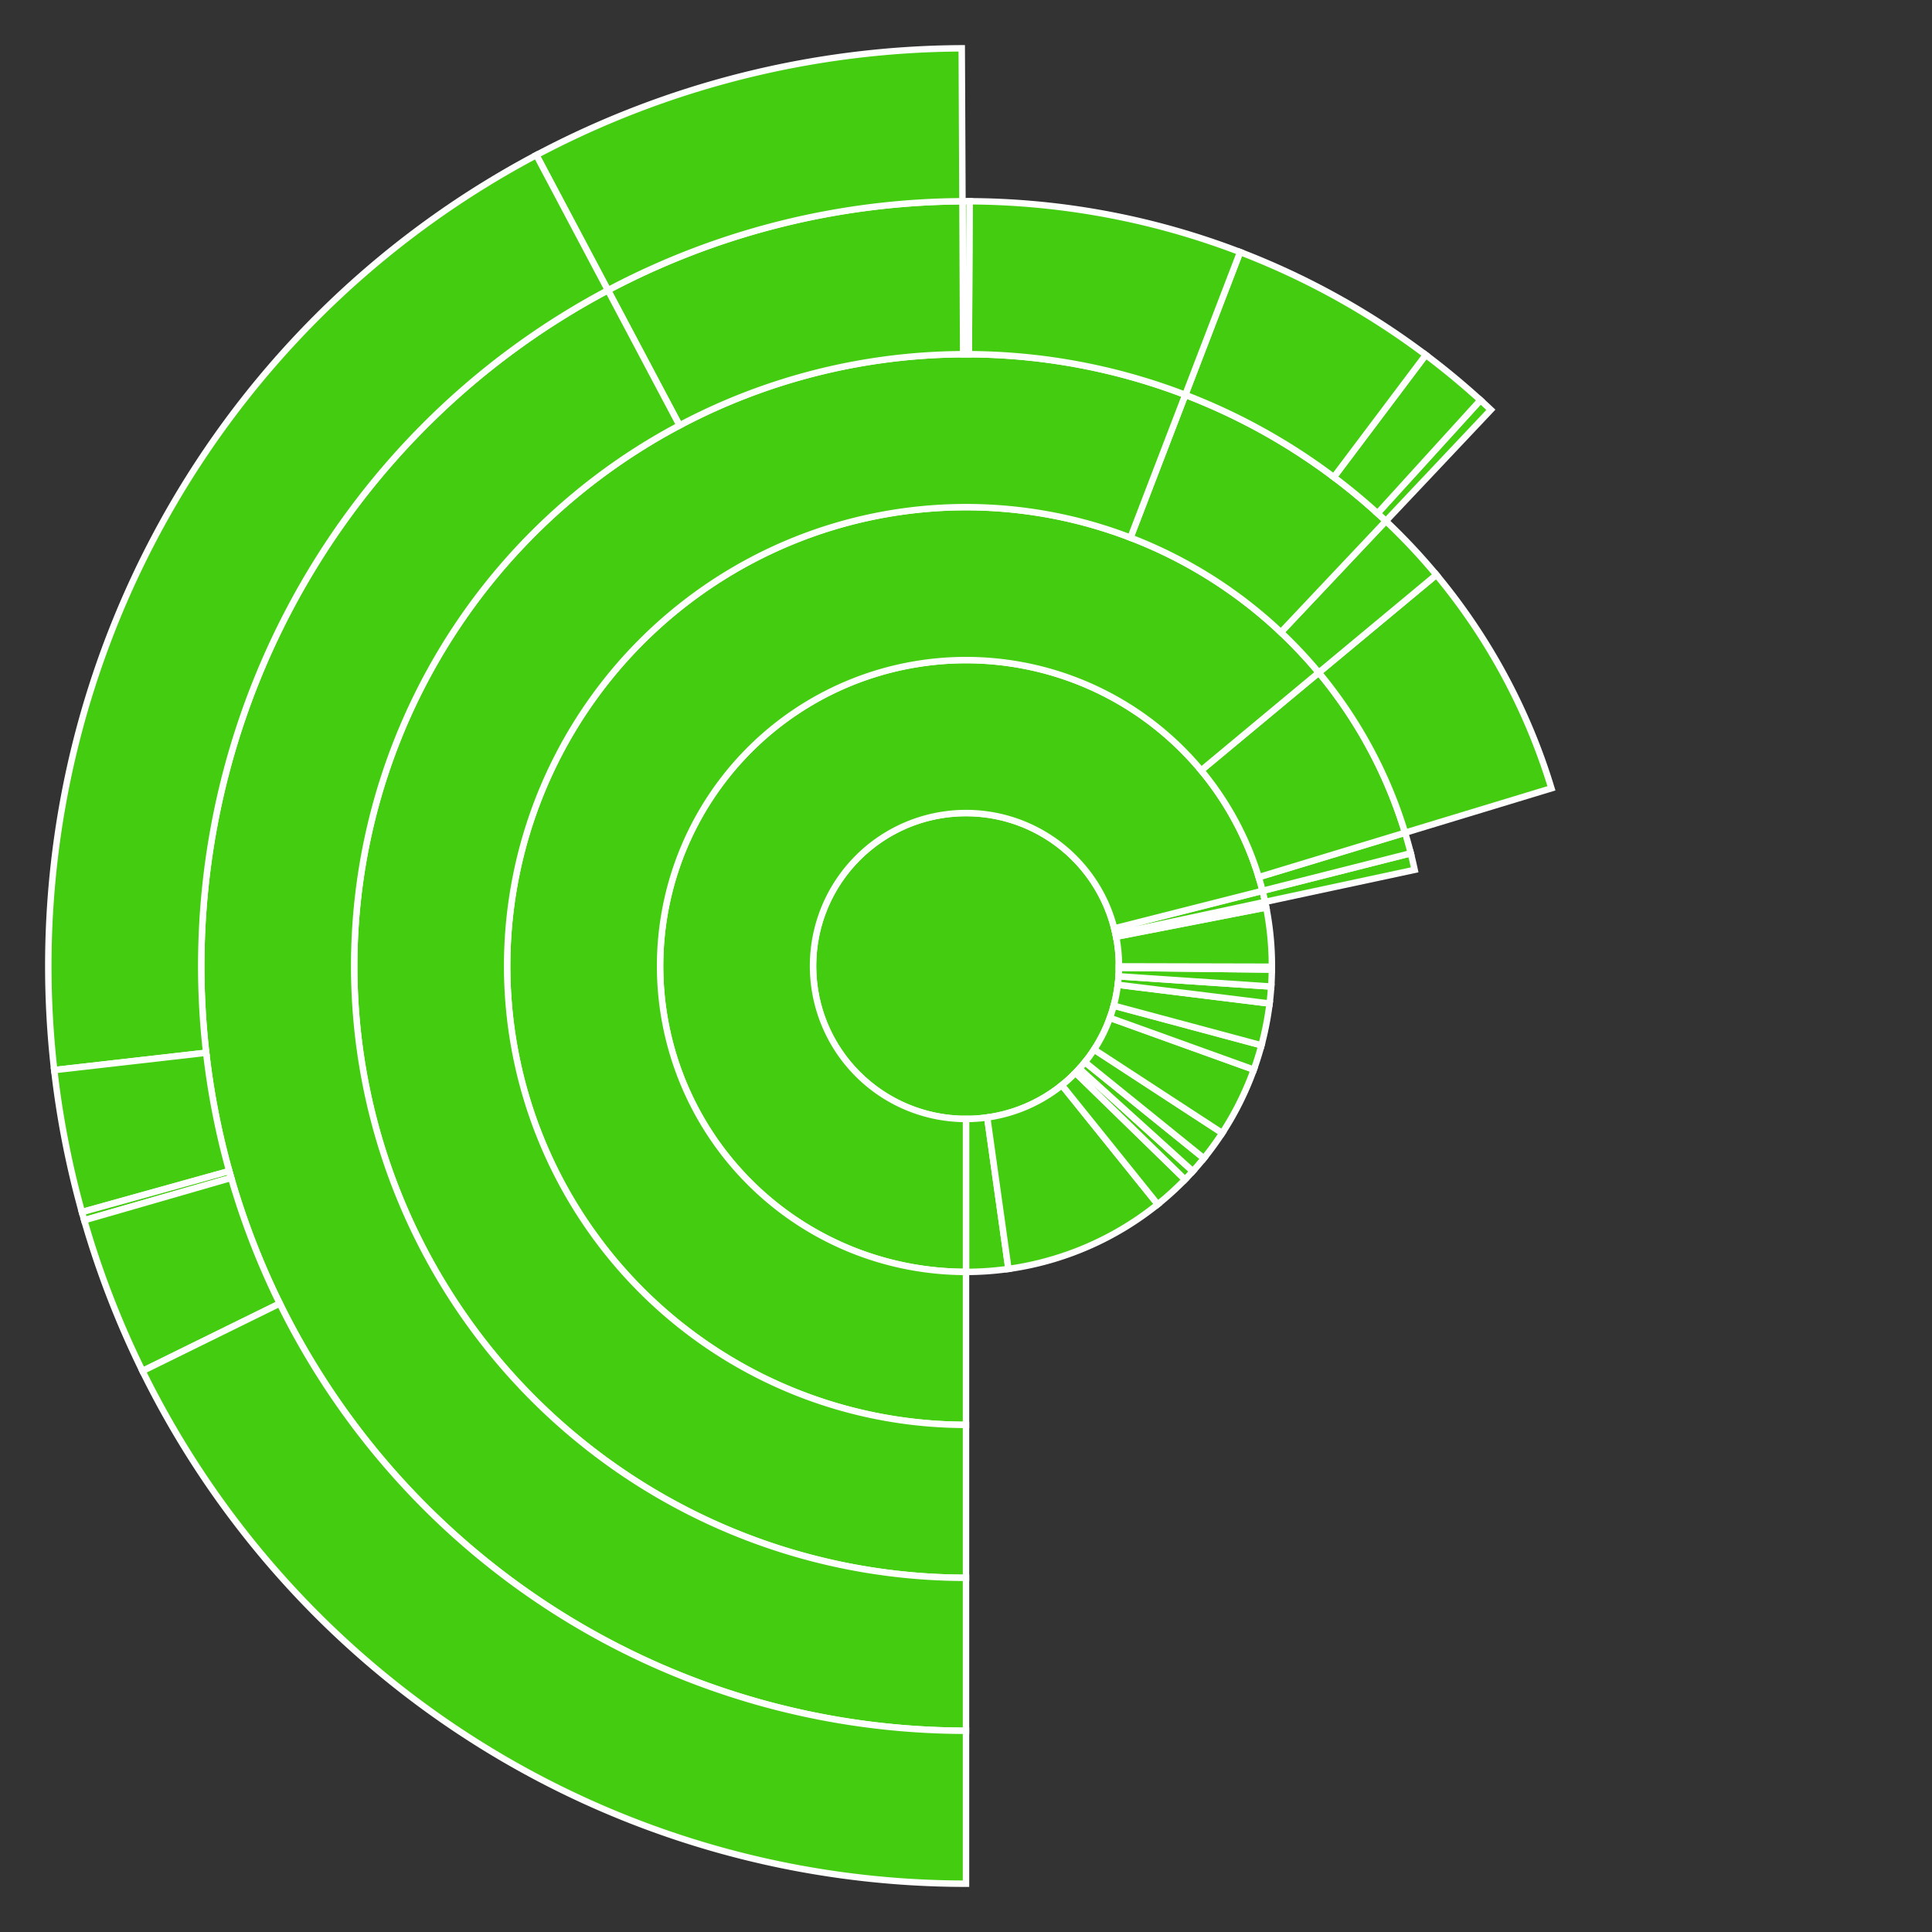 <svg baseProfile="full" width="300" height="300" viewBox="0 0 300 300" version="1.1"
xmlns="http://www.w3.org/2000/svg" xmlns:ev="http://www.w3.org/2001/xml-events"
xmlns:xlink="http://www.w3.org/1999/xlink">

<rect x="0" y="0" width="300" height="300" fill="#333333" stroke="none"/>

<style>rect.s{mask:url(#mask);}</style>
<defs>
  <pattern id="white" width="4" height="4" patternUnits="userSpaceOnUse" patternTransform="rotate(45)">
    <rect width="2" height="2" transform="translate(0,0)" fill="white"></rect>
  </pattern>
  <mask id="mask">
    <rect x="0" y="0" width="100%" height="100%" fill="url(#white)"></rect>
  </mask>
</defs>

<circle cx="150.0" cy="150.0" fill="#4c1" r="23.75" stroke="white" stroke-width="1" />
<path d="M 150.0 173.75 L 150.0 197.5 A 47.5 47.5 0 0 0 156.591 197.04 L 153.296 173.52 A 23.75 23.75 0 0 1 150.0 173.75 z" fill="#4c1" stroke="white" stroke-width="1" />
<path d="M 153.296 173.52 L 156.591 197.04 A 47.5 47.5 0 0 0 179.776 187.009 L 164.888 168.505 A 23.75 23.75 0 0 1 153.296 173.52 z" fill="#4c1" stroke="white" stroke-width="1" />
<path d="M 164.888 168.505 L 179.776 187.009 A 47.5 47.5 0 0 0 184.013 183.156 L 167.007 166.578 A 23.75 23.75 0 0 1 164.888 168.505 z" fill="#4c1" stroke="white" stroke-width="1" />
<path d="M 167.007 166.578 L 184.013 183.156 A 47.5 47.5 0 0 0 185.221 181.871 L 167.61 165.935 A 23.75 23.75 0 0 1 167.007 166.578 z" fill="#4c1" stroke="white" stroke-width="1" />
<path d="M 167.61 165.935 L 185.221 181.871 A 47.5 47.5 0 0 0 186.94 179.861 L 168.47 164.931 A 23.75 23.75 0 0 1 167.61 165.935 z" fill="#4c1" stroke="white" stroke-width="1" />
<path d="M 168.47 164.931 L 186.94 179.861 A 47.5 47.5 0 0 0 189.791 175.941 L 169.895 162.971 A 23.75 23.75 0 0 1 168.47 164.931 z" fill="#4c1" stroke="white" stroke-width="1" />
<path d="M 169.895 162.971 L 189.791 175.941 A 47.5 47.5 0 0 0 194.69 166.096 L 172.345 158.048 A 23.75 23.75 0 0 1 169.895 162.971 z" fill="#4c1" stroke="white" stroke-width="1" />
<path d="M 172.345 158.048 L 194.69 166.096 A 47.5 47.5 0 0 0 195.877 162.312 L 172.938 156.156 A 23.75 23.75 0 0 1 172.345 158.048 z" fill="#4c1" stroke="white" stroke-width="1" />
<path d="M 172.938 156.156 L 195.877 162.312 A 47.5 47.5 0 0 0 197.141 155.826 L 173.571 152.913 A 23.75 23.75 0 0 1 172.938 156.156 z" fill="#4c1" stroke="white" stroke-width="1" />
<path d="M 173.571 152.913 L 197.141 155.826 A 47.5 47.5 0 0 0 197.393 153.194 L 173.696 151.597 A 23.75 23.75 0 0 1 173.571 152.913 z" fill="#4c1" stroke="white" stroke-width="1" />
<path d="M 173.696 151.597 L 197.393 153.194 A 47.5 47.5 0 0 0 197.497 150.551 L 173.748 150.276 A 23.75 23.75 0 0 1 173.696 151.597 z" fill="#4c1" stroke="white" stroke-width="1" />
<path d="M 173.748 150.276 L 197.497 150.551 A 47.5 47.5 0 0 0 197.5 150.11 L 173.75 150.055 A 23.75 23.75 0 0 1 173.748 150.276 z" fill="#4c1" stroke="white" stroke-width="1" />
<path d="M 173.75 150.055 L 197.5 150.11 A 47.5 47.5 0 0 0 196.622 140.909 L 173.311 145.454 A 23.75 23.75 0 0 1 173.75 150.055 z" fill="#4c1" stroke="white" stroke-width="1" />
<path d="M 173.311 145.454 L 196.622 140.909 A 47.5 47.5 0 0 0 196.445 140.045 L 173.223 145.023 A 23.75 23.75 0 0 1 173.311 145.454 z" fill="#4c1" stroke="white" stroke-width="1" />
<path d="M 173.223 145.023 L 196.445 140.045 A 47.5 47.5 0 0 0 196.044 138.328 L 173.022 144.164 A 23.75 23.75 0 0 1 173.223 145.023 z" fill="#4c1" stroke="white" stroke-width="1" />
<path d="M 196.445 140.045 L 219.668 135.068 A 71.25 71.25 0 0 0 219.065 132.492 L 196.044 138.328 A 47.5 47.5 0 0 1 196.445 140.045 z" fill="#4c1" stroke="white" stroke-width="1" />
<path d="M 173.022 144.164 L 196.044 138.328 A 47.5 47.5 0 1 0 150.0 197.5 L 150.0 173.75 A 23.75 23.75 0 1 1 173.022 144.164 z" fill="#4c1" stroke="white" stroke-width="1" />
<path d="M 196.044 138.328 L 219.065 132.492 A 71.25 71.25 0 0 0 218.179 129.307 L 195.453 136.205 A 47.5 47.5 0 0 1 196.044 138.328 z" fill="#4c1" stroke="white" stroke-width="1" />
<path d="M 195.453 136.205 L 218.179 129.307 A 71.25 71.25 0 0 0 204.781 104.441 L 186.521 119.627 A 47.5 47.5 0 0 1 195.453 136.205 z" fill="#4c1" stroke="white" stroke-width="1" />
<path d="M 218.179 129.307 L 240.905 122.41 A 95.0 95.0 0 0 0 223.041 89.255 L 204.781 104.441 A 71.25 71.25 0 0 1 218.179 129.307 z" fill="#4c1" stroke="white" stroke-width="1" />
<path d="M 186.521 119.627 L 204.781 104.441 A 71.25 71.25 0 1 0 150 221.25 L 150.0 197.5 A 47.5 47.5 0 1 1 186.521 119.627 z" fill="#4c1" stroke="white" stroke-width="1" />
<path d="M 204.781 104.441 L 223.041 89.255 A 95.0 95.0 0 0 0 215.199 80.905 L 198.899 98.179 A 71.25 71.25 0 0 1 204.781 104.441 z" fill="#4c1" stroke="white" stroke-width="1" />
<path d="M 198.899 98.179 L 215.199 80.905 A 95.0 95.0 0 0 0 184.052 61.312 L 175.539 83.484 A 71.25 71.25 0 0 1 198.899 98.179 z" fill="#4c1" stroke="white" stroke-width="1" />
<path d="M 215.199 80.905 L 231.499 63.631 A 118.75 118.75 0 0 0 229.882 62.134 L 213.905 79.707 A 95.0 95.0 0 0 1 215.199 80.905 z" fill="#4c1" stroke="white" stroke-width="1" />
<path d="M 213.905 79.707 L 229.882 62.134 A 118.75 118.75 0 0 0 221.395 55.109 L 207.116 74.087 A 95.0 95.0 0 0 1 213.905 79.707 z" fill="#4c1" stroke="white" stroke-width="1" />
<path d="M 207.116 74.087 L 221.395 55.109 A 118.75 118.75 0 0 0 192.565 39.141 L 184.052 61.312 A 95.0 95.0 0 0 1 207.116 74.087 z" fill="#4c1" stroke="white" stroke-width="1" />
<path d="M 175.539 83.484 L 184.052 61.312 A 95.0 95.0 0 1 0 150 245.0 L 150 221.25 A 71.25 71.25 0 1 1 175.539 83.484 z" fill="#4c1" stroke="white" stroke-width="1" />
<path d="M 184.052 61.312 L 192.565 39.141 A 118.75 118.75 0 0 0 150.551 31.251 L 150.441 55.001 A 95.0 95.0 0 0 1 184.052 61.312 z" fill="#4c1" stroke="white" stroke-width="1" />
<path d="M 150.441 55.001 L 150.551 31.251 A 118.75 118.75 0 0 0 149.449 31.251 L 149.559 55.001 A 95.0 95.0 0 0 1 150.441 55.001 z" fill="#4c1" stroke="white" stroke-width="1" />
<path d="M 149.559 55.001 L 149.449 31.251 A 118.75 118.75 0 0 0 94.402 45.07 L 105.521 66.056 A 95.0 95.0 0 0 1 149.559 55.001 z" fill="#4c1" stroke="white" stroke-width="1" />
<path d="M 149.449 31.251 L 149.339 7.502 A 142.5 142.5 0 0 0 83.282 24.084 L 94.402 45.07 A 118.75 118.75 0 0 1 149.449 31.251 z" fill="#4c1" stroke="white" stroke-width="1" />
<path d="M 105.521 66.056 L 94.402 45.07 A 118.75 118.75 0 0 0 150 268.75 L 150 245.0 A 95.0 95.0 0 0 1 105.521 66.056 z" fill="#4c1" stroke="white" stroke-width="1" />
<path d="M 94.402 45.07 L 83.282 24.084 A 142.5 142.5 0 0 0 8.42 166.166 L 32.017 163.472 A 118.75 118.75 0 0 1 94.402 45.07 z" fill="#4c1" stroke="white" stroke-width="1" />
<path d="M 32.017 163.472 L 8.42 166.166 A 142.5 142.5 0 0 0 12.719 188.211 L 35.599 181.842 A 118.75 118.75 0 0 1 32.017 163.472 z" fill="#4c1" stroke="white" stroke-width="1" />
<path d="M 35.599 181.842 L 12.719 188.211 A 142.5 142.5 0 0 0 13.079 189.483 L 35.899 182.903 A 118.75 118.75 0 0 1 35.599 181.842 z" fill="#4c1" stroke="white" stroke-width="1" />
<path d="M 35.899 182.903 L 13.079 189.483 A 142.5 142.5 0 0 0 22.129 212.89 L 43.441 202.408 A 118.75 118.75 0 0 1 35.899 182.903 z" fill="#4c1" stroke="white" stroke-width="1" />
<path d="M 43.441 202.408 L 22.129 212.89 A 142.5 142.5 0 0 0 150 292.5 L 150 268.75 A 118.75 118.75 0 0 1 43.441 202.408 z" fill="#4c1" stroke="white" stroke-width="1" />
</svg>